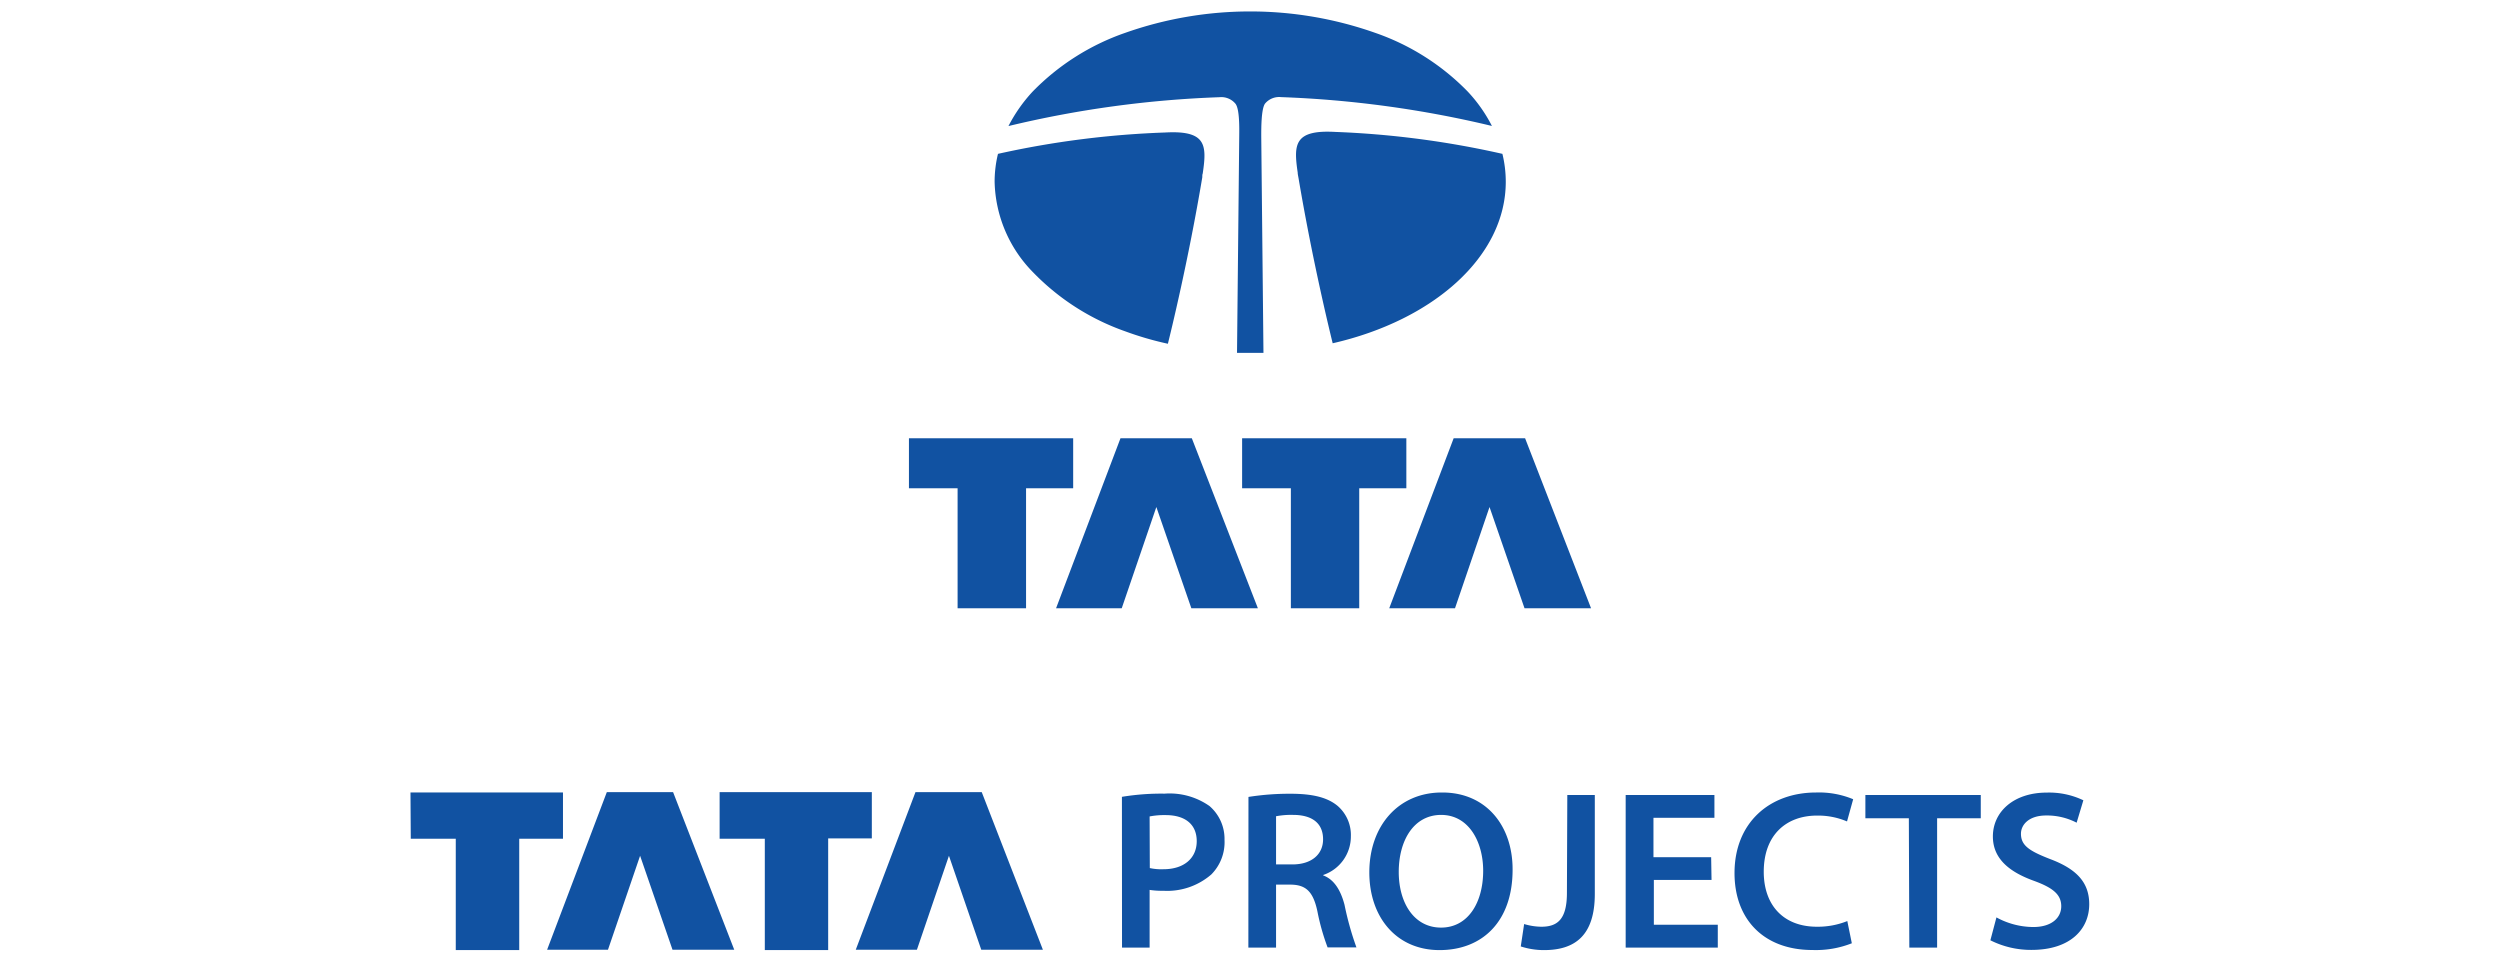 <svg id="Layer_1" data-name="Layer 1" xmlns="http://www.w3.org/2000/svg" viewBox="0 0 260 100"><title>elevate partner logo</title><path d="M66.57,89l-3.34,9.77H56.9l6.21-16.39H70l6.36,16.39H69.94Zm8.27-6.62H90.67v4.81H86.13V98.81H79.54V87.23h-4.7ZM98.69,89l-3.33,9.77H89l6.21-16.39h6.89l6.36,16.39h-6.41ZM207,97.79a9.38,9.38,0,0,0,4.28,1c4.1,0,6-2.21,6-4.75,0-2.29-1.34-3.68-4.1-4.71-2.12-.83-3-1.39-3-2.62,0-.92.8-1.9,2.63-1.9a6.7,6.7,0,0,1,3.16.75l.7-2.33a8.26,8.26,0,0,0-3.81-.8c-3.44,0-5.6,2-5.6,4.56,0,2.29,1.67,3.68,4.28,4.62,2,.73,2.83,1.44,2.83,2.64s-1,2.16-2.9,2.16a8.05,8.05,0,0,1-3.84-1Zm-8.43.76h2.89V85.1H206V82.68H194V85.1h4.52Zm-6.45-2.76a8.21,8.21,0,0,1-3.16.59c-3.48,0-5.53-2.24-5.53-5.72,0-3.82,2.33-5.84,5.55-5.84a7.7,7.7,0,0,1,3.11.61l.64-2.31a9.27,9.27,0,0,0-3.86-.7c-4.85,0-8.48,3.15-8.48,8.38,0,4.83,3.06,8,8.1,8a10.15,10.15,0,0,0,4.1-.7Zm-14.16-6.64h-6v-4.1h6.34V82.68h-9.23V98.55h9.58V96.17H172V91.51h6Zm-15,3.72c0,2.76-1,3.51-2.66,3.51a6.4,6.4,0,0,1-1.79-.28l-.35,2.33a7.82,7.82,0,0,0,2.42.38c3.16,0,5.28-1.46,5.28-5.84V82.68H163Zm-13.09-8.12c2.9,0,4.38,2.82,4.38,5.81,0,3.32-1.58,5.91-4.38,5.91s-4.4-2.56-4.4-5.79S147,84.75,149.89,84.75Zm.07-2.33c-4.47,0-7.53,3.43-7.53,8.31,0,4.66,2.82,8.08,7.3,8.08s7.6-3,7.6-8.36C157.33,85.93,154.6,82.42,150,82.42Zm-17.23,2.47a8.33,8.33,0,0,1,1.78-.14c1.89,0,3.11.8,3.11,2.54,0,1.58-1.22,2.61-3.18,2.61h-1.71Zm-2.88,13.66h2.88V92h1.46c1.64,0,2.4.71,2.84,2.78a23.32,23.32,0,0,0,1.06,3.75h3a31.62,31.62,0,0,1-1.24-4.43c-.4-1.53-1.09-2.64-2.22-3.06V91a4.23,4.23,0,0,0,2.88-4,4,4,0,0,0-1.37-3.18c-1.06-.89-2.61-1.27-4.9-1.27a27.39,27.39,0,0,0-4.38.33ZM119.56,84.91a8.09,8.09,0,0,1,1.67-.14c2,0,3.23.94,3.23,2.71S123.14,90.4,121,90.4a5.63,5.63,0,0,1-1.42-.12Zm-2.87,13.64h2.87v-6a8.32,8.32,0,0,0,1.42.09,7,7,0,0,0,5-1.7,4.77,4.77,0,0,0,1.37-3.6,4.51,4.51,0,0,0-1.56-3.51,7.2,7.2,0,0,0-4.68-1.29,25,25,0,0,0-4.43.33Zm-74-16.13H58.55v4.81H54V98.81h-6.6V87.23H42.72Z" style="fill:#1152a2;fill-rule:evenodd"/><polyline points="94.53 45.58 111.61 45.58 111.61 50.78 106.71 50.78 106.71 63.26 99.59 63.26 99.59 50.78 94.53 50.78 94.53 45.58" style="fill:#1152a2;fill-rule:evenodd"/><polyline points="120.26 52.73 116.66 63.26 109.83 63.26 116.53 45.58 123.95 45.58 130.82 63.26 123.9 63.26 120.26 52.73" style="fill:#1152a2;fill-rule:evenodd"/><polyline points="129.18 45.58 146.26 45.58 146.26 50.78 141.36 50.78 141.36 63.26 134.25 63.26 134.25 50.78 129.18 50.78 129.18 45.58" style="fill:#1152a2;fill-rule:evenodd"/><polyline points="154.91 52.73 151.32 63.26 144.48 63.26 151.18 45.58 158.61 45.58 165.47 63.26 158.55 63.26 154.91 52.73" style="fill:#1152a2;fill-rule:evenodd"/><path d="M155.16,13.1a15.56,15.56,0,0,0-2.52-3.58,24.69,24.69,0,0,0-9.58-6.09,39.08,39.08,0,0,0-26.08,0,24.76,24.76,0,0,0-9.58,6.09,16,16,0,0,0-2.52,3.59,110.28,110.28,0,0,1,21.94-3,1.91,1.91,0,0,1,1.67.68c.43.55.4,2.5.39,3.37l-.23,22.54c.45,0,.91,0,1.37,0l1.38,0-.23-22.55c0-.87,0-2.82.39-3.37a1.91,1.91,0,0,1,1.67-.68,111,111,0,0,1,21.93,3" style="fill:#1152a2;fill-rule:evenodd"/><path d="M156.25,16a94.86,94.86,0,0,0-17.38-2.28c-4.28-.24-4.34,1.3-3.91,4.22,0,.18.06.41.1.66,1.44,8.52,3.23,15.85,3.54,17.1,10.46-2.39,18-9,18-16.8a12.31,12.31,0,0,0-.35-2.9" style="fill:#1152a2;fill-rule:evenodd"/><path d="M125.09,18c.43-2.92.37-4.46-3.92-4.22A95,95,0,0,0,103.79,16a12.31,12.31,0,0,0-.35,2.9,13.84,13.84,0,0,0,4,9.42A24.76,24.76,0,0,0,117,34.45a33.34,33.34,0,0,0,4.46,1.3c.29-1.16,2.13-8.65,3.58-17.32,0-.17,0-.32.07-.45" style="fill:#1152a2;fill-rule:evenodd"/></svg>